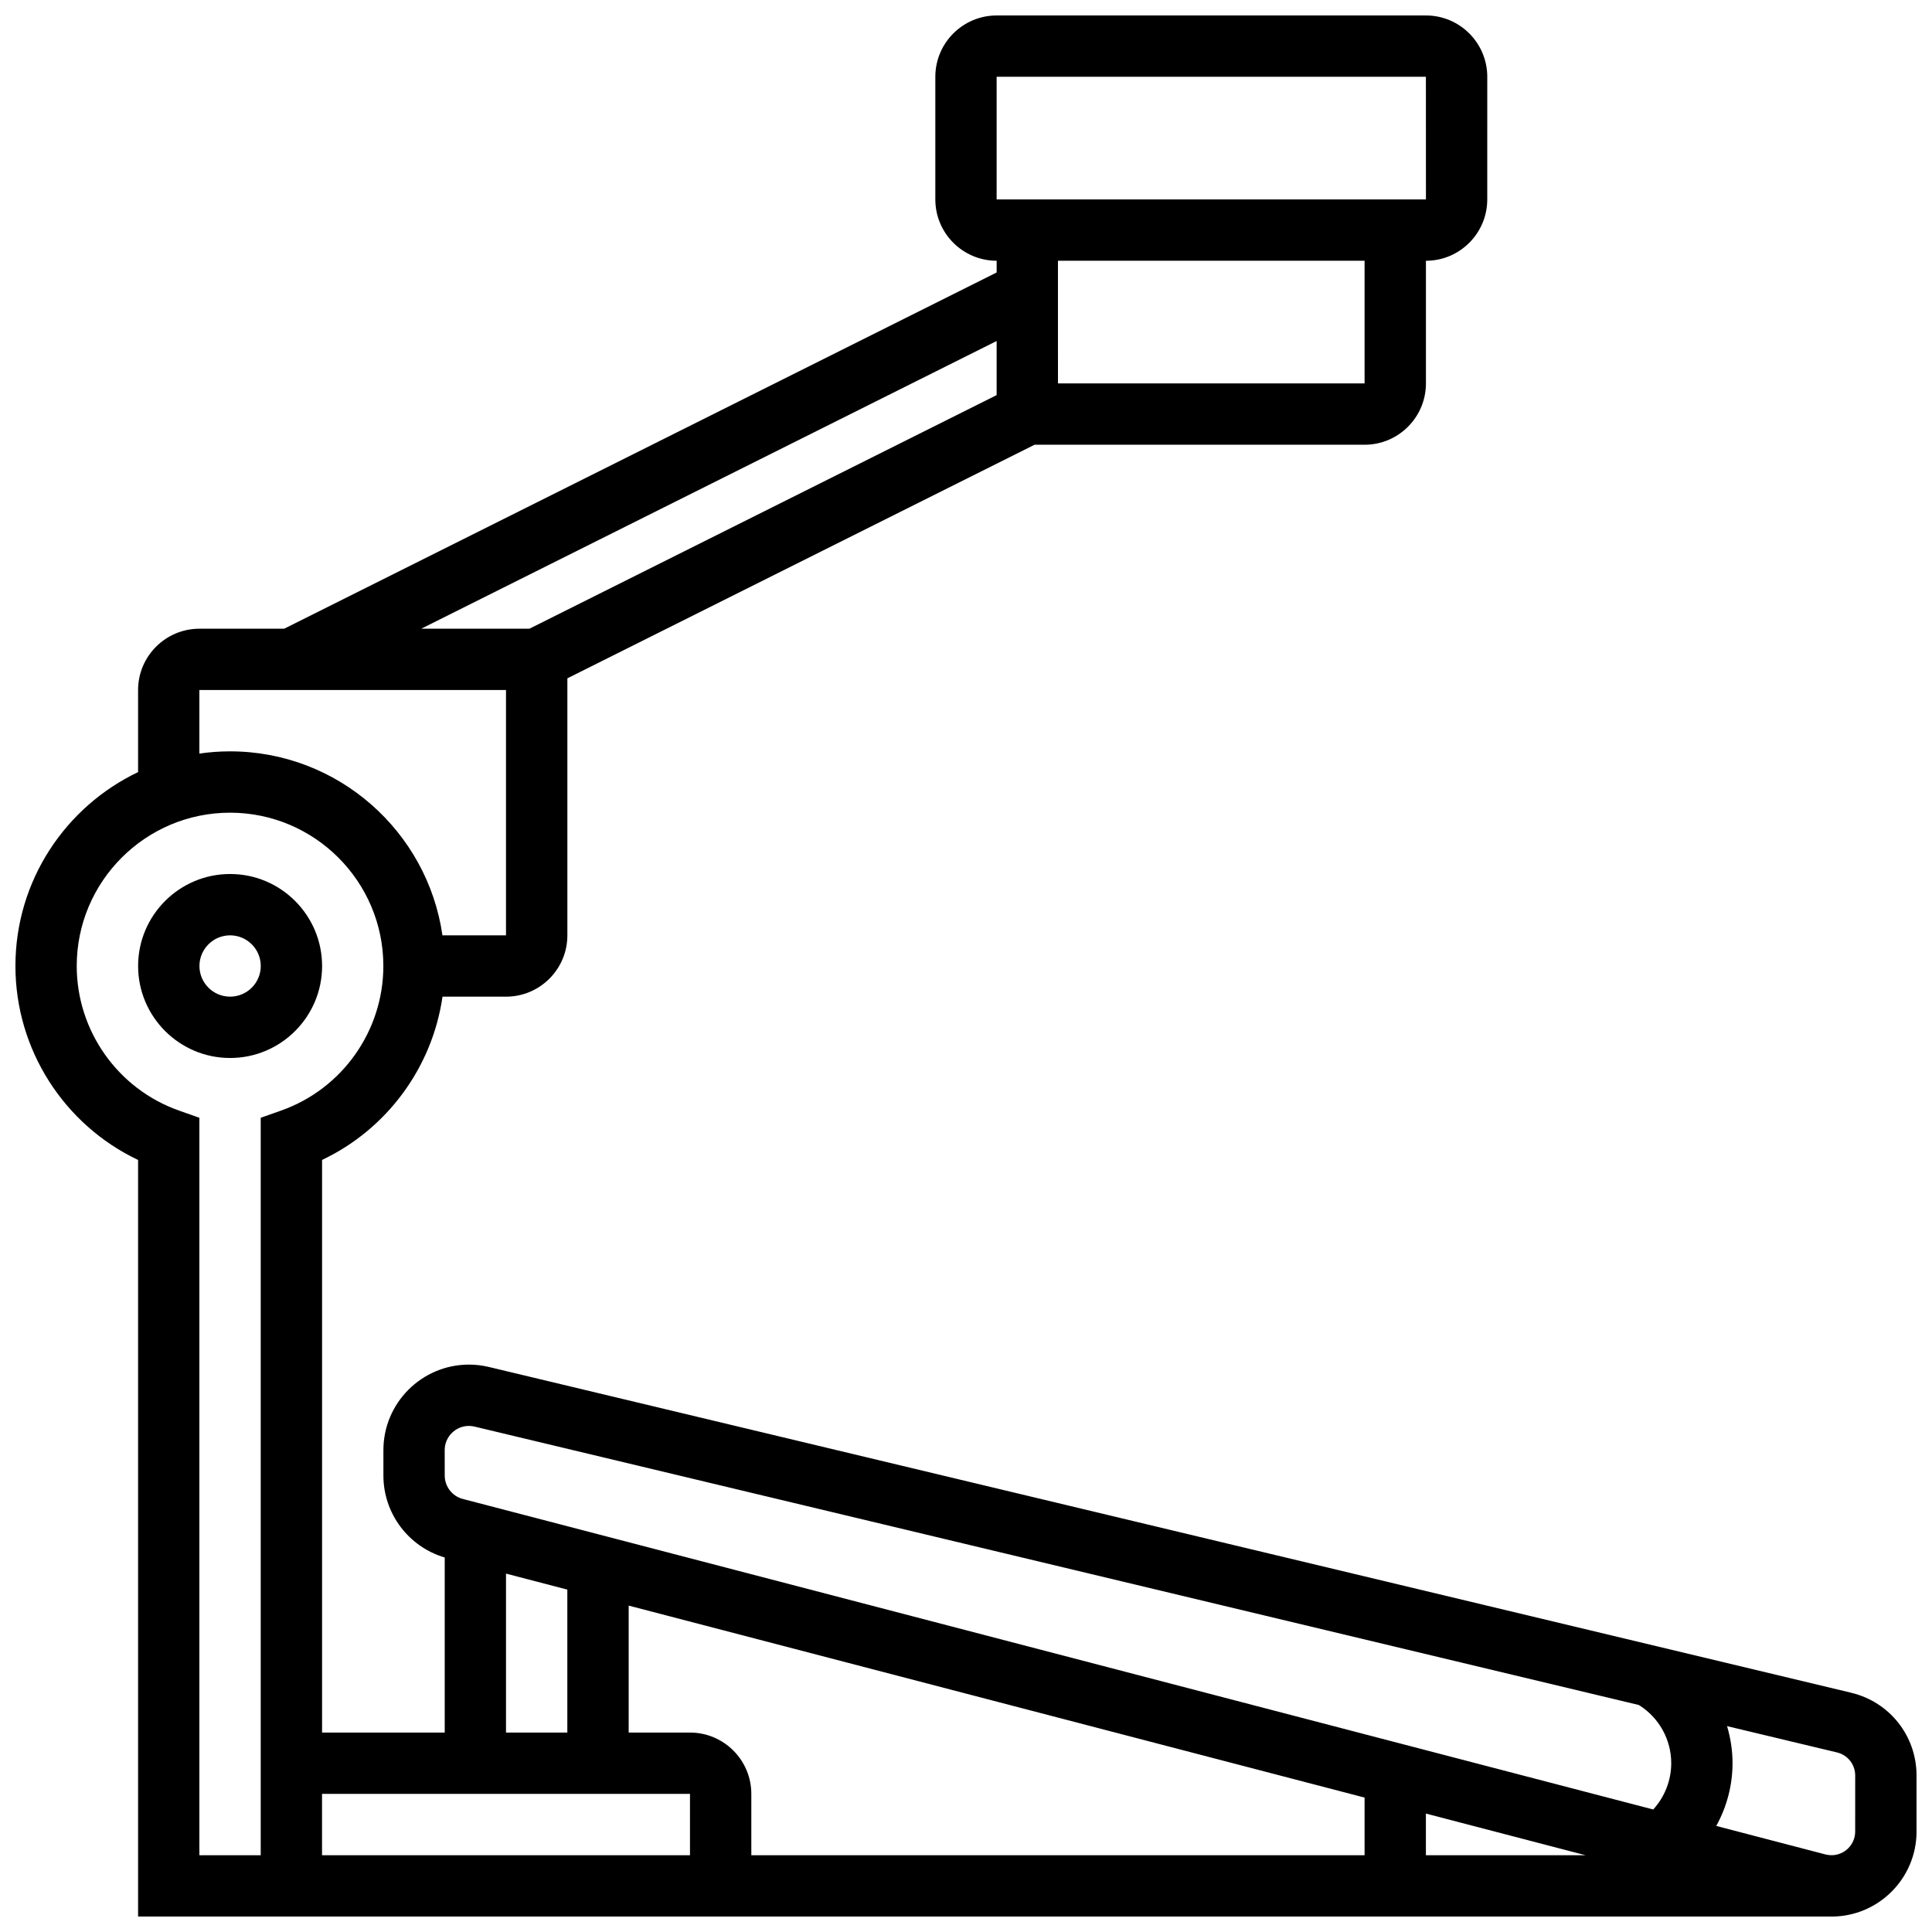 <?xml version="1.0" encoding="UTF-8"?>
<!-- Uploaded to: SVG Repo, www.svgrepo.com, Generator: SVG Repo Mixer Tools -->
<svg width="800px" height="800px" version="1.1" viewBox="144 144 512 512" xmlns="http://www.w3.org/2000/svg">
 <defs>
  <clipPath id="a">
   <path d="m148.09 148.09h503.81v503.81h-503.81z"/>
  </clipPath>
 </defs>
 <path d="m204.98 375.62c-13.441 0-24.379 10.934-24.379 24.379 0 13.441 10.934 24.379 24.379 24.379 13.441 0 24.379-10.934 24.379-24.379-0.004-13.445-10.938-24.379-24.379-24.379zm0 32.504c-4.481 0-8.125-3.644-8.125-8.125s3.644-8.125 8.125-8.125c4.481 0 8.125 3.644 8.125 8.125s-3.644 8.125-8.125 8.125z"/>
 <g clip-path="url(#a)">
  <path d="m634.61 592.6-361.07-86.344c-1.727-0.414-3.5-0.621-5.269-0.621-12.496 0-22.664 10.164-22.664 22.664v6.734c0 10.066 6.652 18.883 16.25 21.719v46.395h-32.504v-151.75c17.215-8.168 29.203-24.504 31.918-43.27h16.84c8.961 0 16.25-7.293 16.25-16.25v-68.113l123.81-61.906h87.469c8.961 0 16.25-7.293 16.25-16.25v-32.504c8.961 0 16.25-7.293 16.25-16.25l0.004-32.508c0-8.961-7.293-16.25-16.25-16.25h-113.77c-8.961 0-16.25 7.293-16.25 16.25v32.504c0 8.961 7.293 16.25 16.25 16.25v3.106l-188.82 94.41h-22.461c-8.961 0-16.25 7.293-16.25 16.25v21.75c-19.199 9.148-32.504 28.738-32.504 51.387 0 22.09 12.844 42.066 32.504 51.395v200.51h448.78c12.422 0 22.531-10.105 22.531-22.531v-14.859c-0.004-10.465-7.113-19.477-17.293-21.91zm-372.76-64.301c0-3.535 2.875-6.414 6.414-6.414 0.5 0 1.004 0.059 1.492 0.176l308.56 73.785c5.312 3.301 8.578 9.121 8.578 15.426 0 4.566-1.742 8.941-4.773 12.262l-315.47-82.297c-2.824-0.738-4.793-3.289-4.793-6.203zm65.008 74.848h-16.25v-33.645l195.02 50.875v15.273h-162.52v-16.25c0-8.965-7.293-16.254-16.254-16.254zm195.02 21.469 42.297 11.035h-42.297zm-243.78-63.594 16.25 4.238v37.887h-16.25zm130.02-396.68h113.76l0.012 32.504h-0.012-113.76zm97.512 48.758v32.504h-81.258l-0.004-32.504zm-97.512 21.273v14.336l-123.81 61.902h-28.668zm-211.28 92.488h81.258v65.008h-16.844c-3.957-27.527-27.688-48.754-56.293-48.754-2.762 0-5.473 0.207-8.125 0.59zm16.254 113.36v195.43h-16.254v-195.43l-5.418-1.914c-16.199-5.731-27.086-21.125-27.086-38.309 0-22.402 18.227-40.629 40.629-40.629s40.629 18.227 40.629 40.629c0 17.184-10.887 32.582-27.086 38.309zm16.25 179.18h97.512v16.25l-97.512 0.004zm406.3 9.973c0 3.461-2.816 6.277-6.277 6.277-0.535 0-1.07-0.066-1.586-0.203l-28.953-7.555c2.777-5.031 4.312-10.738 4.312-16.617 0-3.383-0.512-6.684-1.449-9.832l29.137 6.969c2.836 0.68 4.82 3.188 4.82 6.106z"/>
 </g>
</svg>